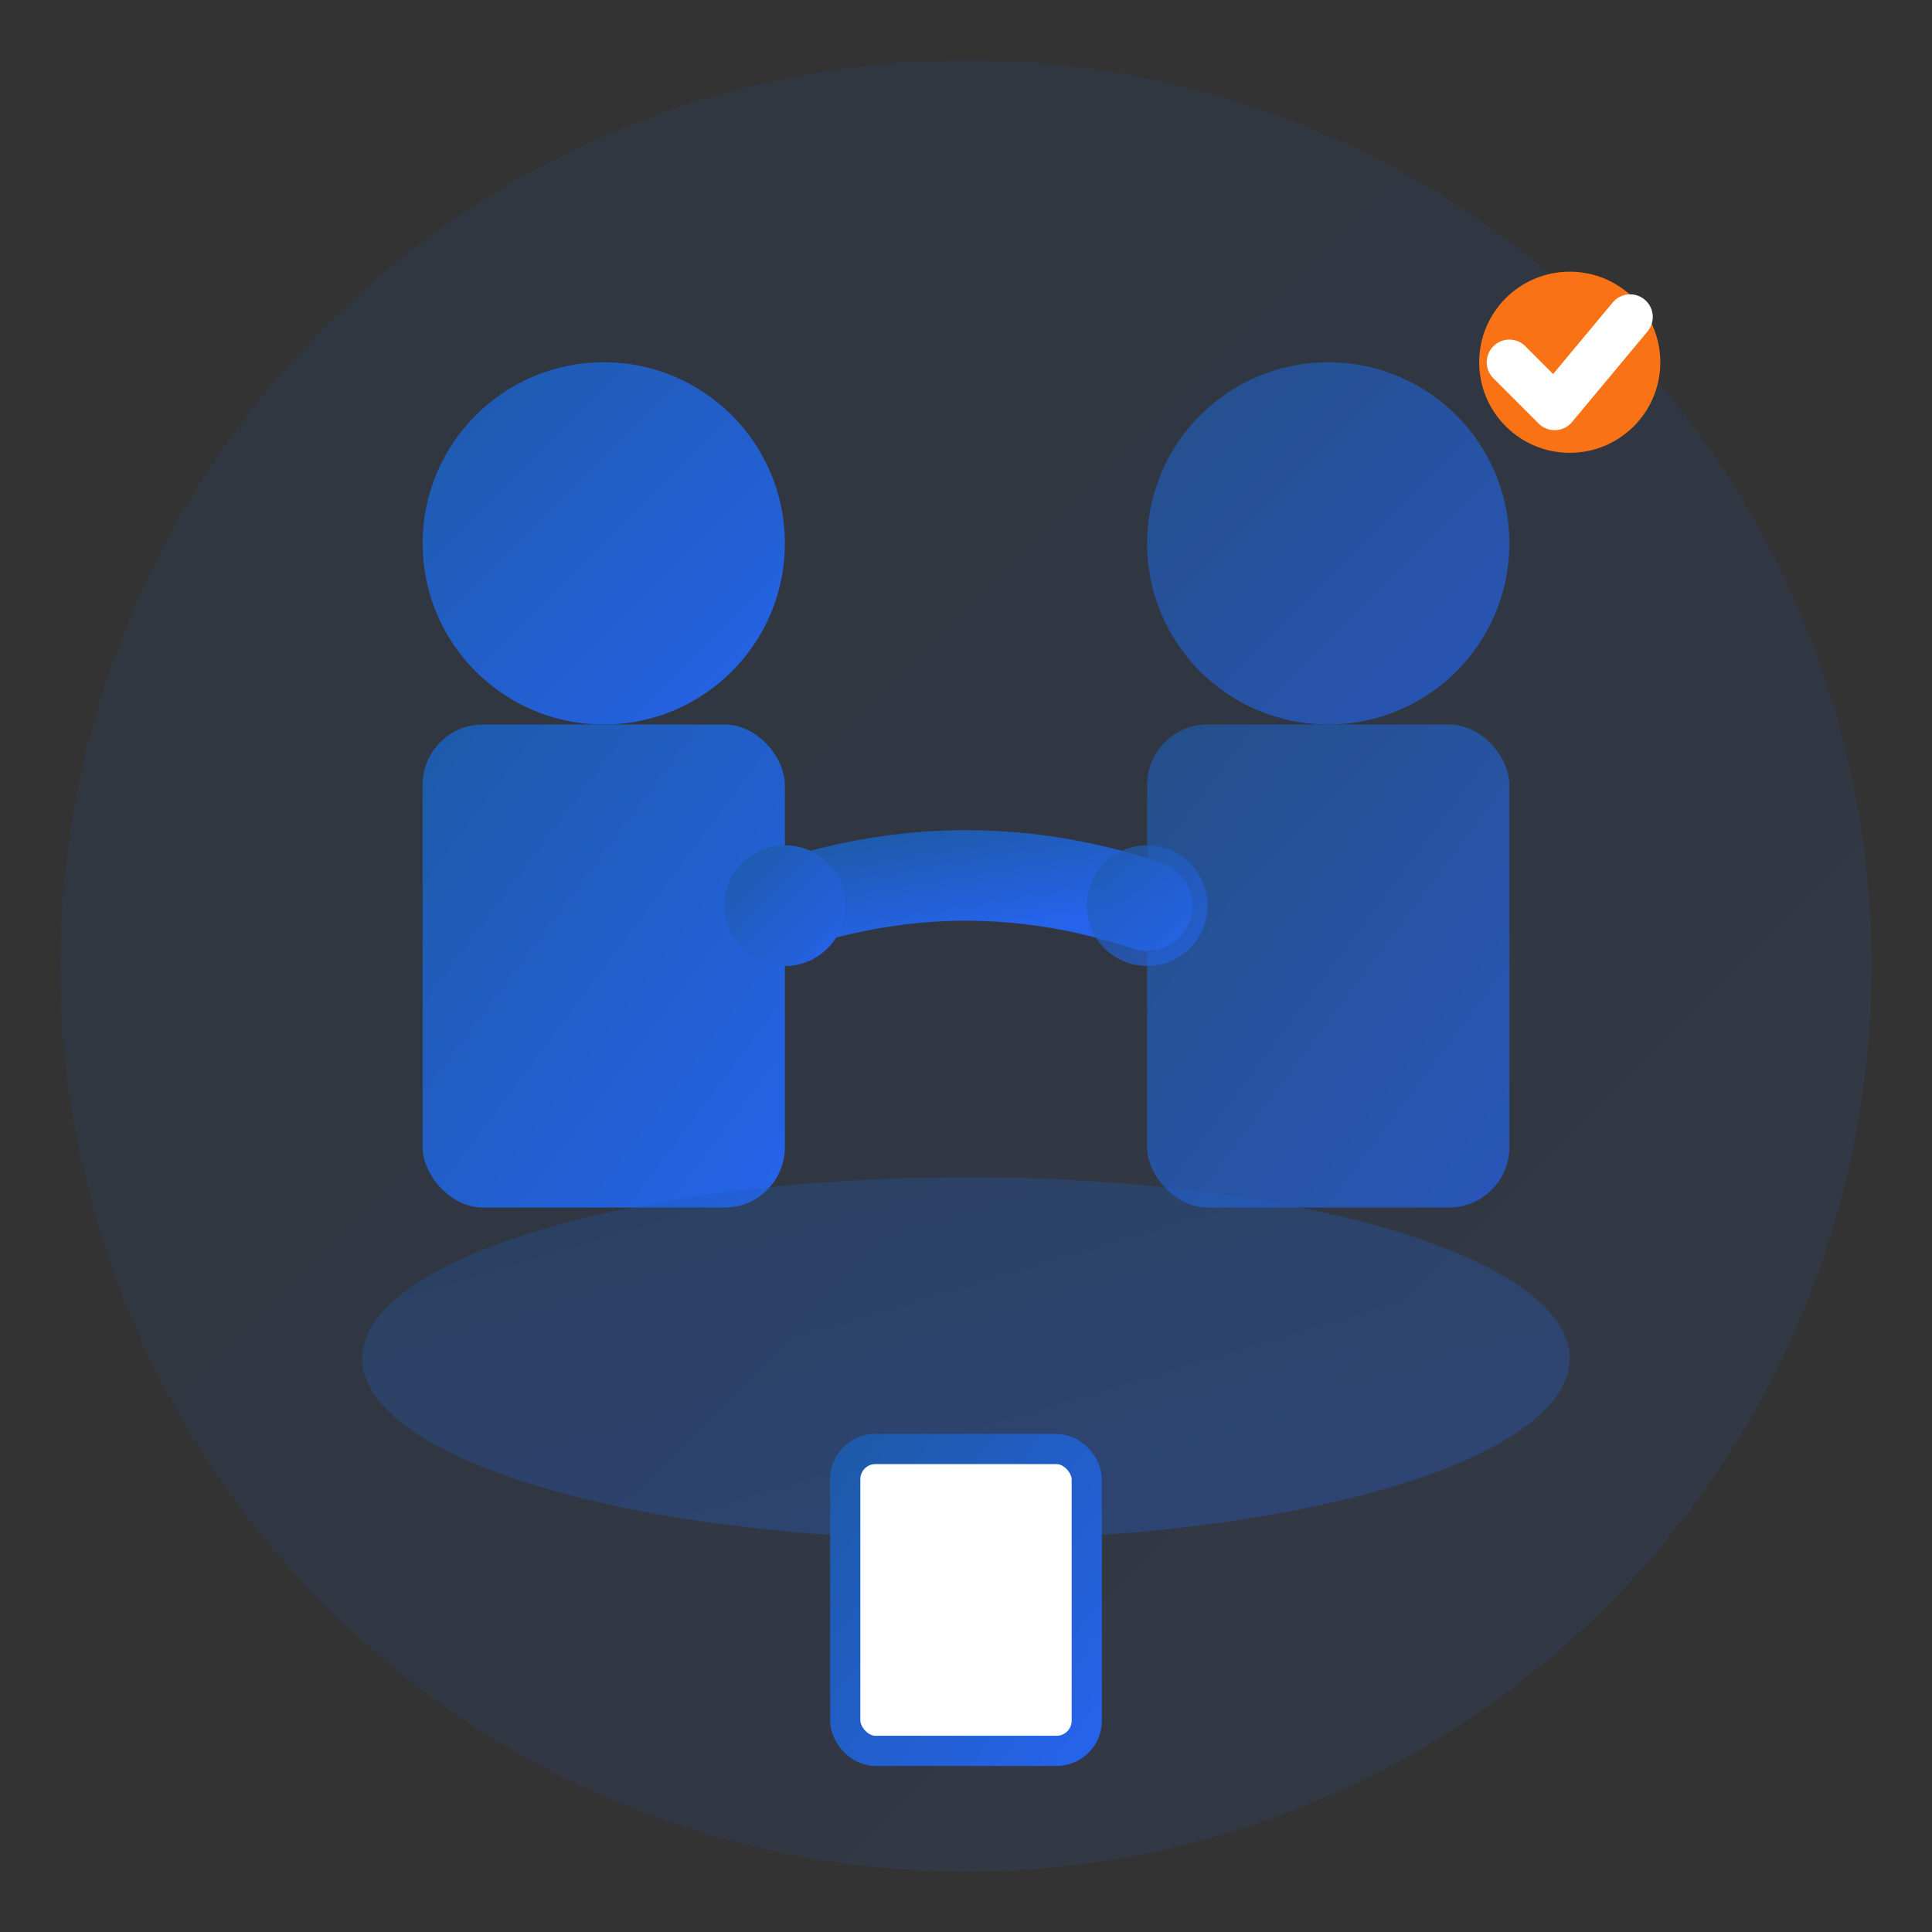 <svg width="64" height="64" viewBox="0 0 64 64" xmlns="http://www.w3.org/2000/svg">
  <rect x="0" y="0" width="64" height="64" fill="#333333" stroke="none"/>
  <defs>
    <linearGradient id="consultingGradient" x1="0%" y1="0%" x2="100%" y2="100%">
      <stop offset="0%" style="stop-color:#1e5aa8;stop-opacity:1" />
      <stop offset="100%" style="stop-color:#2563eb;stop-opacity:1" />
    </linearGradient>
  </defs>
  
  <!-- Background circle -->
  <circle cx="32" cy="32" r="30" fill="url(#consultingGradient)" opacity="0.1"/>
  
  <!-- Consultant figure -->
  <circle cx="20" cy="18" r="6" fill="url(#consultingGradient)"/>
  <rect x="14" y="24" width="12" height="16" fill="url(#consultingGradient)" rx="2"/>
  
  <!-- Client figure -->
  <circle cx="44" cy="18" r="6" fill="url(#consultingGradient)" opacity="0.7"/>
  <rect x="38" y="24" width="12" height="16" fill="url(#consultingGradient)" opacity="0.7" rx="2"/>
  
  <!-- Conference table -->
  <ellipse cx="32" cy="45" rx="20" ry="6" fill="url(#consultingGradient)" opacity="0.3"/>
  
  <!-- Handshake -->
  <path d="M26 30 Q32 28 38 30" stroke="url(#consultingGradient)" stroke-width="3" fill="none" stroke-linecap="round"/>
  <circle cx="26" cy="30" r="2" fill="url(#consultingGradient)"/>
  <circle cx="38" cy="30" r="2" fill="url(#consultingGradient)" opacity="0.7"/>
  
  <!-- Documents/charts -->
  <rect x="28" y="48" width="8" height="10" fill="white" stroke="url(#consultingGradient)" stroke-width="1" rx="1"/>
  <line x1="30" y1="51" x2="34" y2="51" stroke="url(#consultingGradient)" stroke-width="1"/>
  <line x1="30" y1="53" x2="34" y2="53" stroke="url(#consultingGradient)" stroke-width="1"/>
  <line x1="30" y1="55" x2="34" y2="55" stroke="url(#consultingGradient)" stroke-width="1"/>
  
  <!-- Success indicators -->
  <circle cx="52" cy="12" r="3" fill="#f97316"/>
  <path d="M50 12 L51.5 13.5 L54 10.5" stroke="white" stroke-width="1.5" fill="none" stroke-linecap="round" stroke-linejoin="round"/>
</svg>
